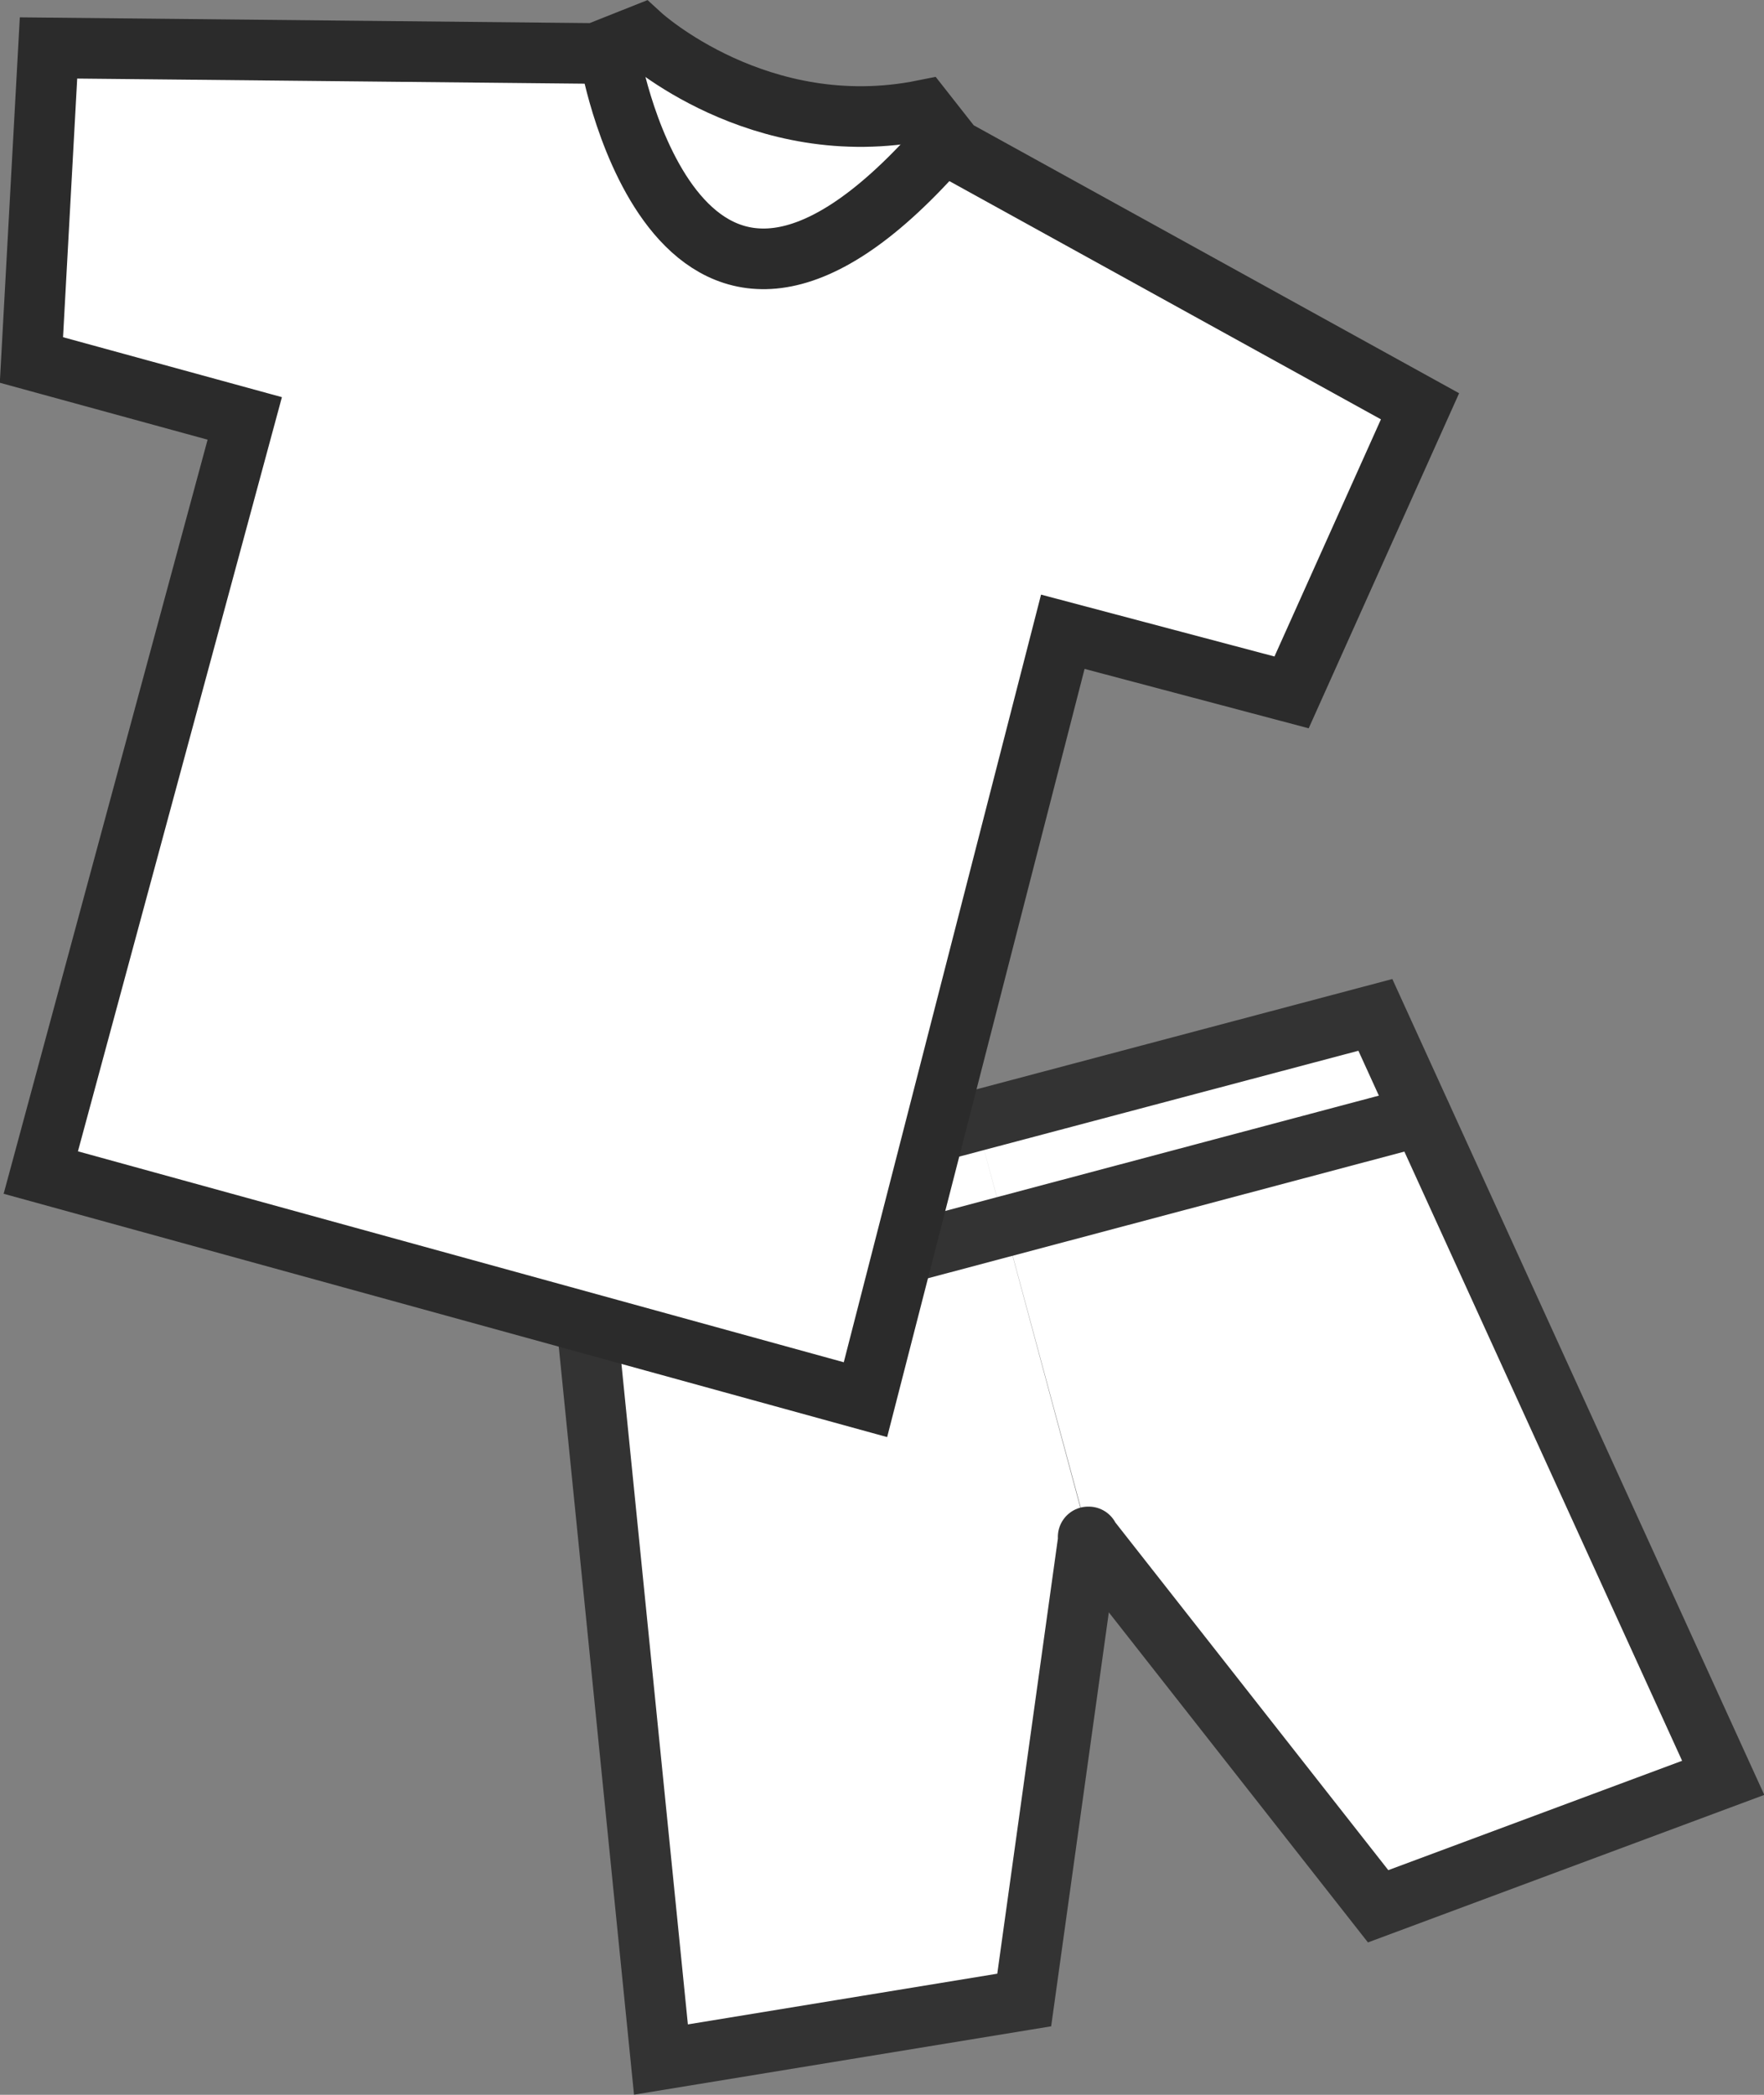 <?xml version="1.0" encoding="UTF-8"?><svg id="_イヤー_2" xmlns="http://www.w3.org/2000/svg" viewBox="0 0 32 38"><rect x="0" y="0" width="32" height="38" fill="#808080" stroke="none"/><defs><style>.cls-1,.cls-2{fill:none;}.cls-1,.cls-2,.cls-3,.cls-4{stroke-miterlimit:10;stroke-width:1.1px;}.cls-1,.cls-4{stroke:#333;stroke-linecap:round;}.cls-2,.cls-3{stroke:#2b2b2b;}.cls-3,.cls-4{fill:#fff;}</style></defs><g id="_イヤー_1-2"><g><g><path class="cls-4" d="M19.74,27.88l5.26,6.7,6.26-2.33-6.31-13.84-7.24,1.92m2.04,7.55l-1.17,8.4-6.59,1.08-1.52-15.11,7.24-1.92"/><line class="cls-1" x1="10.66" y1="24.26" x2="25.78" y2="20.24"/></g><g><path class="cls-3" d="M17.3,2.7l8.46,4.67-2.33,5.19-4.15-1.1-3.58,13.93L.74,21.27,4.44,7.59,.57,6.53,.88,.87l9.92,.1,.83-.33s2.14,1.96,5.12,1.36l.55,.7Z"/><path class="cls-2" d="M11.08,1.11s1.23,6.88,5.94,1.58"/></g></g></g></svg>